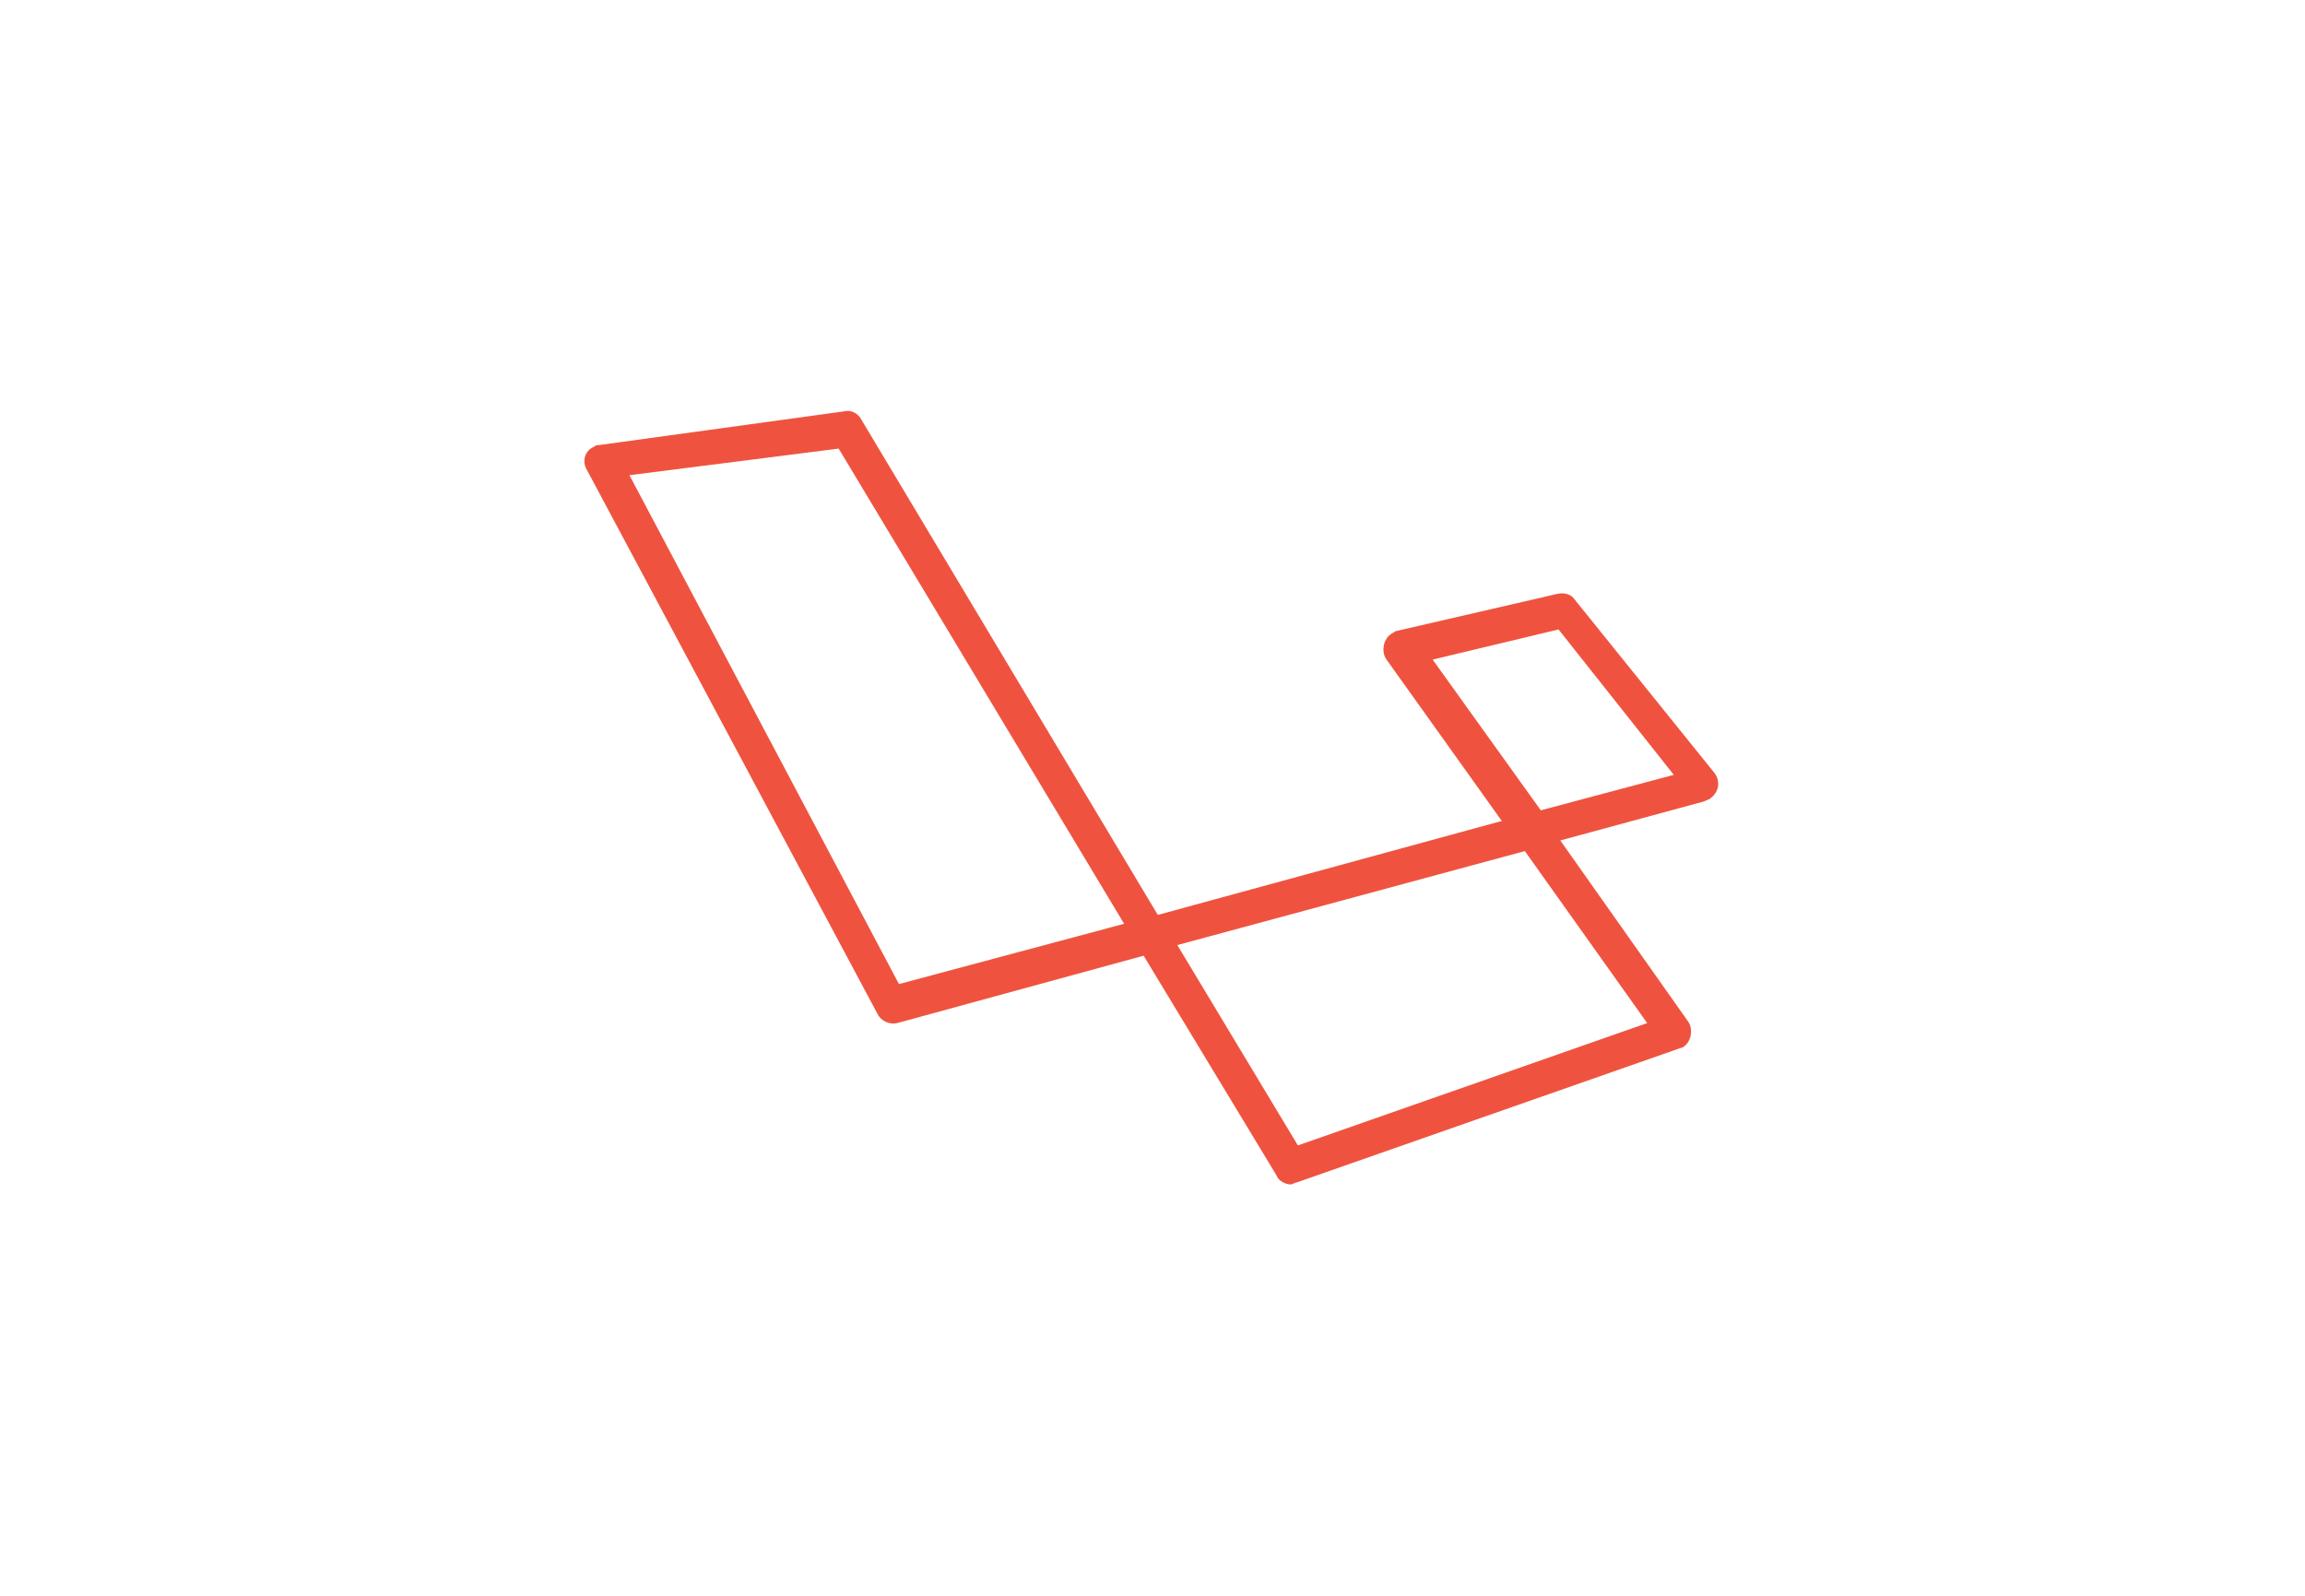 <svg xmlns="http://www.w3.org/2000/svg" xmlns:xlink="http://www.w3.org/1999/xlink" id="Layer_1" x="0px" y="0px" viewBox="0 0 130 90" style="enable-background:new 0 0 130 90;" xml:space="preserve"><style type="text/css">	.st0{fill:#EF533F;}</style><path class="st0" d="M72.8,66.8c-0.3,0-0.7-0.2-0.8-0.5l-7.5-12.4l-13.9,3.8c-0.4,0.1-0.9-0.1-1.1-0.5L33.1,26.5 c-0.3-0.5-0.1-1.1,0.4-1.3c0.1-0.1,0.2-0.1,0.3-0.1l13.8-1.9c0.4-0.1,0.8,0.1,1,0.5l16.7,27.9l19.4-5.3l-6.5-9.1 c-0.3-0.4-0.2-1.1,0.2-1.4c0.1-0.1,0.2-0.1,0.3-0.2l9.1-2.1c0.4-0.1,0.8,0,1,0.3l7.9,9.8c0.3,0.4,0.3,1-0.2,1.4 c-0.1,0.1-0.2,0.1-0.4,0.2L88,47.4l7.2,10.2c0.3,0.4,0.2,1.1-0.2,1.4c-0.1,0.1-0.2,0.1-0.2,0.1l-21.7,7.6 C73,66.7,72.9,66.8,72.8,66.8L72.8,66.8z M66.4,53.3l6.8,11.3l19.7-6.9L86,48L66.4,53.3z M35.5,26.8l15.2,28.7l12.7-3.4L47.3,25.3 L35.5,26.8z M80.8,37.2l6.1,8.5l7.5-2l-6.5-8.2L80.8,37.2z"></path></svg>